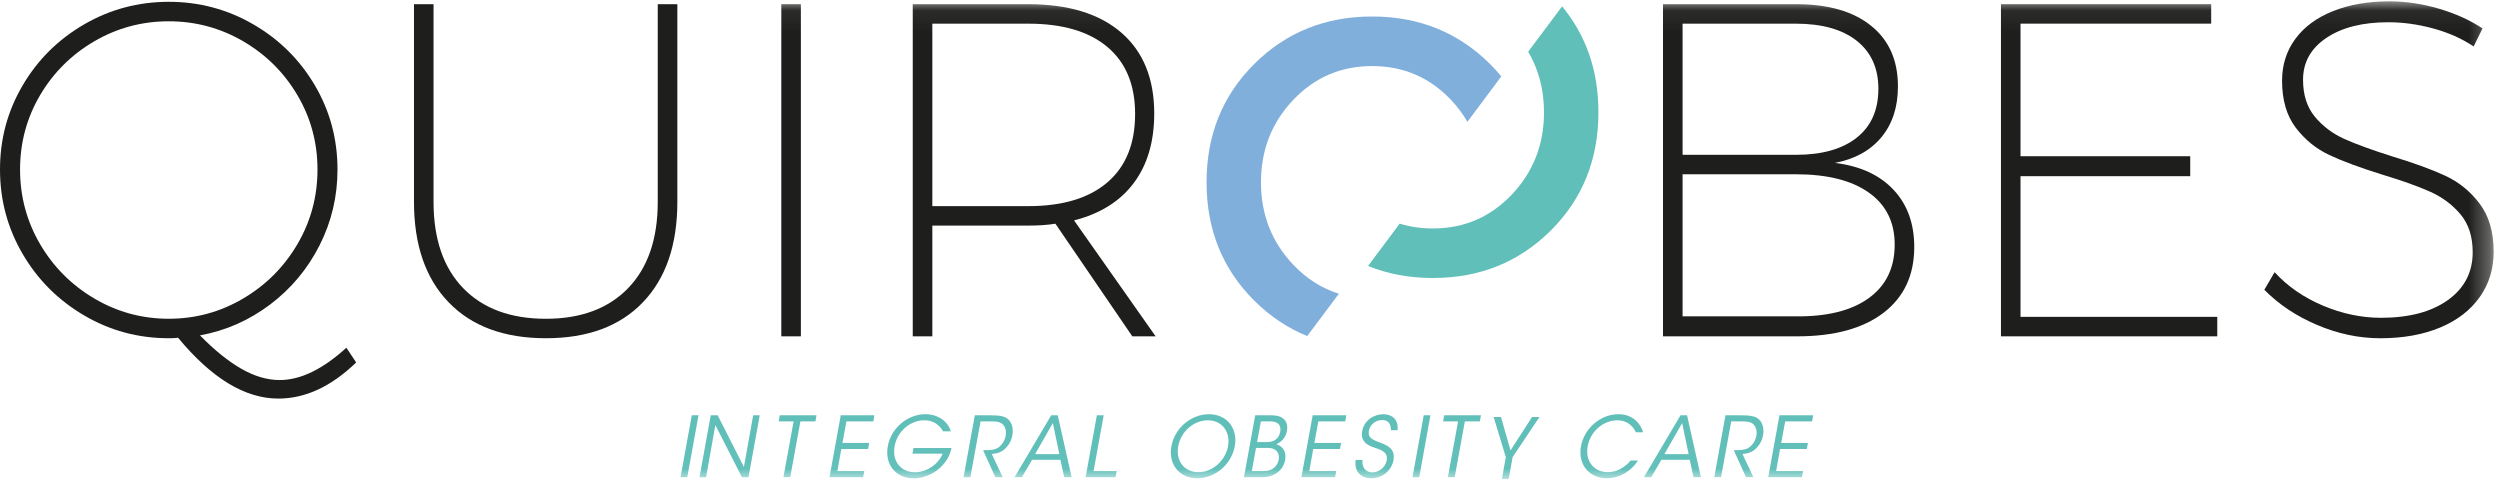 <?xml version="1.0" encoding="UTF-8" standalone="no"?>
<svg width="120px" height="23px" viewBox="0 0 120 23" version="1.1" xmlns="http://www.w3.org/2000/svg" xmlns:xlink="http://www.w3.org/1999/xlink">
    <!-- Generator: Sketch 45.1 (43504) - http://www.bohemiancoding.com/sketch -->
    <title>LOGO QUIROBES</title>
    <desc>Created with Sketch.</desc>
    <defs>
        <polygon id="path-1" points="0 22.985 119.697 22.985 119.697 0.063 0 0.063"></polygon>
    </defs>
    <g id="Page-1" stroke="none" stroke-width="1" fill="none" fill-rule="evenodd">
        <g id="LANDING" transform="translate(-193, -100)">
            <g id="BARRA-MENÚ" transform="translate(0, 65)">
                <g id="LOGO-QUIROBES" transform="translate(193, 35)">
                    <path d="M62.072,12.702 C62.713,13.379 63.445,13.844 64.267,14.098 L62.747,16.131 C61.811,15.751 60.963,15.185 60.204,14.43 C58.677,12.911 57.915,11.017 57.915,8.75 C57.915,6.483 58.677,4.59 60.204,3.071 C61.729,1.552 63.615,0.792 65.862,0.792 C68.107,0.792 69.993,1.552 71.52,3.071 C71.713,3.264 71.894,3.462 72.063,3.667 L70.436,5.846 C70.218,5.476 69.961,5.126 69.652,4.799 C68.622,3.714 67.359,3.171 65.862,3.171 C64.365,3.171 63.1,3.714 62.072,4.799 C61.042,5.886 60.527,7.203 60.527,8.75 C60.527,10.299 61.042,11.615 62.072,12.702 Z" id="Fill-1" fill="#81AFDC"></path>
                    <path d="M73.353,2.482 C73.855,3.338 74.112,4.306 74.112,5.387 C74.112,6.935 73.597,8.252 72.568,9.338 C71.539,10.423 70.276,10.966 68.779,10.966 C68.214,10.966 67.683,10.889 67.185,10.734 L65.666,12.767 C66.612,13.151 67.65,13.344 68.779,13.344 C71.025,13.344 72.91,12.585 74.437,11.066 C75.962,9.547 76.725,7.654 76.725,5.387 C76.725,3.407 76.143,1.713 74.981,0.305 L73.353,2.482 Z" id="Fill-3" fill="#61BFB9"></path>
                    <path d="M1.924,11.719 C2.566,12.814 3.435,13.684 4.531,14.33 C5.627,14.977 6.816,15.3 8.1,15.3 C9.384,15.3 10.573,14.977 11.669,14.33 C12.766,13.684 13.634,12.814 14.276,11.719 C14.918,10.624 15.239,9.43 15.239,8.137 C15.239,6.846 14.918,5.655 14.276,4.569 C13.634,3.481 12.766,2.619 11.669,1.979 C10.573,1.342 9.384,1.022 8.1,1.022 C6.816,1.022 5.627,1.342 4.531,1.979 C3.435,2.619 2.566,3.481 1.924,4.569 C1.284,5.655 0.963,6.846 0.963,8.137 C0.963,9.43 1.284,10.624 1.924,11.719 L1.924,11.719 Z M17.096,17.398 C15.901,18.553 14.657,19.132 13.358,19.132 C11.761,19.132 10.158,18.158 8.548,16.212 C8.443,16.228 8.294,16.235 8.1,16.235 C6.638,16.235 5.284,15.871 4.04,15.141 C2.793,14.41 1.808,13.426 1.086,12.187 C0.361,10.948 0,9.598 0,8.137 C0,6.678 0.361,5.333 1.086,4.101 C1.808,2.869 2.793,1.892 4.04,1.169 C5.284,0.448 6.638,0.087 8.1,0.087 C9.562,0.087 10.916,0.448 12.16,1.169 C13.407,1.892 14.392,2.869 15.116,4.101 C15.839,5.333 16.2,6.678 16.2,8.137 C16.2,9.43 15.913,10.644 15.339,11.776 C14.764,12.909 13.974,13.855 12.967,14.616 C11.96,15.376 10.838,15.871 9.599,16.098 C10.3,16.814 10.965,17.348 11.591,17.705 C12.218,18.062 12.829,18.242 13.426,18.242 C14.425,18.242 15.491,17.725 16.626,16.691 L17.096,17.398 Z" id="Fill-5" fill="#1E1E1C"></path>
                    <path d="M22.23,13.829 C23.178,14.809 24.502,15.301 26.203,15.301 C27.888,15.301 29.204,14.809 30.152,13.829 C31.098,12.849 31.572,11.468 31.572,9.688 L31.572,0.2 L32.513,0.2 L32.513,9.688 C32.513,11.756 31.96,13.365 30.856,14.513 C29.753,15.662 28.201,16.235 26.203,16.235 C24.203,16.235 22.647,15.662 21.537,14.513 C20.426,13.365 19.871,11.756 19.871,9.688 L19.871,0.2 L20.81,0.2 L20.81,9.688 C20.81,11.468 21.283,12.849 22.23,13.829" id="Fill-7" fill="#1E1E1C"></path>
                    <mask id="mask-2" fill="white">
                        <use xlink:href="#path-1"></use>
                    </mask>
                    <g id="Clip-10"></g>
                    <polygon id="Fill-9" fill="#1E1E1C" mask="url(#mask-2)" points="37.503 16.144 38.442 16.144 38.442 0.201 37.503 0.201"></polygon>
                    <path d="M49.361,9.894 C51.002,9.894 52.266,9.515 53.154,8.754 C54.041,7.994 54.485,6.899 54.485,5.47 C54.485,4.071 54.041,2.999 53.154,2.254 C52.266,1.508 51.002,1.136 49.361,1.136 L44.752,1.136 L44.752,9.894 L49.361,9.894 Z M54.351,16.144 L50.659,10.738 C50.286,10.799 49.847,10.829 49.339,10.829 L44.752,10.829 L44.752,16.144 L43.812,16.144 L43.812,0.201 L49.339,0.201 C51.279,0.201 52.773,0.656 53.825,1.568 C54.877,2.481 55.403,3.774 55.403,5.447 C55.403,6.801 55.075,7.913 54.418,8.788 C53.762,9.663 52.808,10.259 51.555,10.579 L55.47,16.144 L54.351,16.144 Z" id="Fill-11" fill="#1E1E1C" mask="url(#mask-2)"></path>
                    <path d="M89.703,14.308 C90.531,13.708 90.945,12.851 90.945,11.742 C90.945,10.662 90.531,9.83 89.703,9.244 C88.876,8.658 87.708,8.365 86.201,8.365 L80.764,8.365 L80.764,15.185 L86.201,15.185 C87.708,15.201 88.876,14.908 89.703,14.308 M89.121,6.61 C89.815,6.063 90.162,5.279 90.162,4.261 C90.162,3.272 89.815,2.504 89.121,1.956 C88.428,1.409 87.454,1.136 86.201,1.136 L80.764,1.136 L80.764,7.431 L86.201,7.431 C87.454,7.431 88.428,7.158 89.121,6.61 M89.815,1.238 C90.673,1.931 91.101,2.899 91.101,4.147 C91.101,5.135 90.836,5.949 90.307,6.588 C89.777,7.226 89.035,7.636 88.08,7.819 C89.289,7.97 90.225,8.4 90.889,9.108 C91.552,9.815 91.884,10.731 91.884,11.856 C91.884,13.21 91.391,14.262 90.408,15.015 C89.423,15.767 88.044,16.144 86.269,16.144 L79.824,16.144 L79.824,0.201 L86.223,0.201 C87.759,0.201 88.957,0.547 89.815,1.238" id="Fill-12" fill="#1E1E1C" mask="url(#mask-2)"></path>
                    <polygon id="Fill-13" fill="#1E1E1C" mask="url(#mask-2)" points="96.046 0.201 106.137 0.201 106.137 1.135 96.985 1.135 96.985 7.499 105.131 7.499 105.131 8.457 96.985 8.457 96.985 15.209 106.429 15.209 106.429 16.144 96.046 16.144"></polygon>
                    <path d="M116.788,1.364 C116.057,1.166 115.341,1.068 114.639,1.068 C113.402,1.068 112.41,1.318 111.665,1.82 C110.918,2.321 110.546,2.991 110.546,3.827 C110.546,4.557 110.737,5.15 111.116,5.607 C111.497,6.062 111.966,6.416 112.526,6.668 C113.085,6.918 113.843,7.195 114.797,7.498 C115.856,7.818 116.713,8.13 117.37,8.434 C118.026,8.739 118.579,9.187 119.026,9.78 C119.473,10.373 119.696,11.141 119.696,12.084 C119.696,12.905 119.473,13.631 119.026,14.262 C118.579,14.893 117.945,15.379 117.125,15.722 C116.304,16.064 115.348,16.236 114.26,16.236 C113.23,16.236 112.216,16.022 111.217,15.596 C110.218,15.172 109.375,14.609 108.688,13.909 L109.181,13.065 C109.807,13.749 110.583,14.284 111.508,14.673 C112.432,15.061 113.357,15.254 114.282,15.254 C115.64,15.254 116.713,14.968 117.504,14.399 C118.295,13.829 118.69,13.065 118.69,12.107 C118.69,11.361 118.496,10.757 118.108,10.293 C117.72,9.83 117.239,9.468 116.666,9.211 C116.091,8.951 115.326,8.677 114.372,8.389 C113.299,8.055 112.443,7.739 111.81,7.441 C111.176,7.146 110.639,6.709 110.198,6.132 C109.759,5.553 109.539,4.8 109.539,3.873 C109.539,3.112 109.752,2.443 110.177,1.866 C110.601,1.289 111.206,0.843 111.99,0.532 C112.773,0.22 113.671,0.064 114.686,0.064 C115.475,0.064 116.269,0.182 117.069,0.417 C117.866,0.653 118.563,0.968 119.16,1.364 L118.735,2.23 C118.168,1.85 117.519,1.562 116.788,1.364" id="Fill-14" fill="#1E1E1C" mask="url(#mask-2)"></path>
                    <polygon id="Fill-15" fill="#61BFB9" mask="url(#mask-2)" points="33.206 19.934 33.529 19.934 32.99 22.905 32.666 22.905"></polygon>
                    <polygon id="Fill-16" fill="#61BFB9" mask="url(#mask-2)" points="35.708 22.415 36.153 19.933 36.468 19.933 35.928 22.905 35.613 22.905 34.337 20.403 33.892 22.905 33.577 22.905 34.115 19.933 34.448 19.933"></polygon>
                    <polygon id="Fill-17" fill="#61BFB9" mask="url(#mask-2)" points="38.093 20.227 37.376 20.227 37.427 19.934 39.192 19.934 39.141 20.227 38.419 20.227 37.931 22.905 37.605 22.905"></polygon>
                    <polygon id="Fill-18" fill="#61BFB9" mask="url(#mask-2)" points="40.356 19.934 41.97 19.934 41.92 20.227 40.628 20.227 40.438 21.26 41.722 21.26 41.667 21.553 40.383 21.553 40.194 22.612 41.486 22.612 41.431 22.905 39.816 22.905"></polygon>
                    <path d="M45.269,20.705 C45.198,20.577 45.107,20.467 44.997,20.383 C44.835,20.251 44.619,20.174 44.36,20.174 C43.722,20.174 43.076,20.674 42.942,21.416 C42.804,22.17 43.273,22.668 43.91,22.668 C44.219,22.668 44.509,22.56 44.738,22.399 C44.975,22.235 45.155,22.009 45.246,21.777 L43.796,21.777 L43.847,21.504 L45.675,21.504 C45.64,21.676 45.561,21.893 45.44,22.077 C45.085,22.636 44.442,22.961 43.856,22.961 C43.005,22.961 42.453,22.295 42.615,21.416 C42.776,20.524 43.58,19.881 44.422,19.881 C45.013,19.881 45.498,20.218 45.64,20.705 L45.269,20.705 Z" id="Fill-19" fill="#61BFB9" mask="url(#mask-2)"></path>
                    <path d="M46.791,19.934 L47.551,19.934 C48.007,19.934 48.213,19.991 48.342,20.086 C48.552,20.231 48.658,20.548 48.595,20.886 C48.563,21.086 48.469,21.299 48.314,21.467 C48.098,21.709 47.882,21.765 47.606,21.793 L48.129,22.905 L47.776,22.905 L47.188,21.608 L47.283,21.608 C47.488,21.608 47.772,21.604 47.956,21.456 C48.137,21.302 48.236,21.122 48.275,20.91 C48.314,20.689 48.252,20.456 48.094,20.335 C47.964,20.238 47.787,20.227 47.523,20.227 L47.066,20.227 L46.579,22.905 L46.251,22.905 L46.791,19.934 Z" id="Fill-20" fill="#61BFB9" mask="url(#mask-2)"></path>
                    <path d="M50.537,20.308 L49.685,21.797 L50.848,21.797 L50.537,20.308 Z M49.052,22.905 L48.7,22.905 L50.457,19.934 L50.772,19.934 L51.438,22.905 L51.084,22.905 L50.898,22.07 L49.54,22.07 L49.052,22.905 Z" id="Fill-21" fill="#61BFB9" mask="url(#mask-2)"></path>
                    <polygon id="Fill-22" fill="#61BFB9" mask="url(#mask-2)" points="52.65 19.934 52.977 19.934 52.492 22.612 53.603 22.612 53.549 22.905 52.11 22.905"></polygon>
                    <path d="M56.556,21.42 C56.426,22.118 56.843,22.664 57.524,22.664 C58.214,22.664 58.821,22.098 58.946,21.42 C59.069,20.741 58.667,20.175 57.974,20.175 C57.289,20.175 56.677,20.73 56.556,21.415 L56.556,21.42 Z M56.225,21.428 C56.39,20.512 57.206,19.882 58.029,19.882 C58.883,19.882 59.428,20.548 59.27,21.42 C59.108,22.291 58.328,22.957 57.47,22.957 C56.608,22.957 56.072,22.279 56.225,21.431 L56.225,21.428 Z" id="Fill-23" fill="#61BFB9" mask="url(#mask-2)"></path>
                    <path d="M60.341,21.219 L60.782,21.219 C60.916,21.219 61.038,21.203 61.136,21.159 C61.337,21.054 61.419,20.897 61.451,20.717 C61.492,20.501 61.404,20.351 61.291,20.296 C61.223,20.254 61.129,20.232 60.944,20.227 L60.522,20.227 L60.341,21.219 Z M60.088,22.611 L60.617,22.611 C60.736,22.611 60.864,22.6 60.98,22.556 C61.168,22.479 61.326,22.327 61.377,22.062 C61.419,21.82 61.326,21.644 61.156,21.56 C61.038,21.503 60.939,21.5 60.758,21.5 L60.289,21.5 L60.088,22.611 Z M60.25,19.934 L61.019,19.934 C61.283,19.934 61.456,19.981 61.57,20.074 C61.779,20.212 61.814,20.459 61.771,20.693 C61.708,21.042 61.484,21.219 61.267,21.323 C61.76,21.488 61.711,21.941 61.689,22.078 C61.624,22.399 61.436,22.641 61.164,22.772 C60.971,22.88 60.803,22.906 60.515,22.906 L59.71,22.906 L60.25,19.934 Z" id="Fill-24" fill="#61BFB9" mask="url(#mask-2)"></path>
                    <polygon id="Fill-25" fill="#61BFB9" mask="url(#mask-2)" points="63.008 19.934 64.623 19.934 64.572 20.227 63.28 20.227 63.091 21.26 64.374 21.26 64.319 21.553 63.035 21.553 62.846 22.612 64.139 22.612 64.083 22.905 62.468 22.905"></polygon>
                    <path d="M65.399,22.078 C65.356,22.571 65.695,22.677 65.876,22.677 C66.179,22.677 66.498,22.439 66.561,22.109 C66.635,21.692 66.3,21.6 65.982,21.488 C65.762,21.415 65.282,21.263 65.384,20.701 C65.47,20.175 65.954,19.882 66.399,19.882 C66.762,19.882 67.14,20.087 67.084,20.648 L66.762,20.648 C66.762,20.456 66.723,20.162 66.337,20.162 C66.045,20.162 65.766,20.364 65.71,20.673 C65.639,21.034 65.911,21.122 66.325,21.276 C66.581,21.384 66.987,21.54 66.888,22.086 C66.797,22.571 66.371,22.957 65.829,22.957 C65.34,22.957 64.99,22.644 65.072,22.078 L65.399,22.078 Z" id="Fill-26" fill="#61BFB9" mask="url(#mask-2)"></path>
                    <polygon id="Fill-27" fill="#61BFB9" mask="url(#mask-2)" points="68.34 19.934 68.662 19.934 68.123 22.905 67.8 22.905"></polygon>
                    <polygon id="Fill-28" fill="#61BFB9" mask="url(#mask-2)" points="69.987 20.227 69.27 20.227 69.321 19.934 71.086 19.934 71.033 20.227 70.313 20.227 69.825 22.905 69.499 22.905"></polygon>
                    <polygon id="Fill-29" fill="#61BFB9" mask="url(#mask-2)" points="72.28 21.942 71.694 20.015 72.047 20.015 72.504 21.62 73.54 20.015 73.895 20.015 72.606 21.942 72.418 22.986 72.091 22.986"></polygon>
                    <path d="M78.621,22.106 C78.349,22.564 77.769,22.957 77.128,22.957 C76.265,22.957 75.729,22.278 75.887,21.419 C76.041,20.572 76.809,19.882 77.683,19.882 C78.404,19.882 78.766,20.371 78.869,20.749 L78.519,20.749 C78.45,20.572 78.191,20.175 77.629,20.175 C76.946,20.175 76.336,20.725 76.209,21.415 C76.08,22.118 76.498,22.664 77.175,22.664 C77.785,22.664 78.18,22.219 78.27,22.106 L78.621,22.106 Z" id="Fill-30" fill="#61BFB9" mask="url(#mask-2)"></path>
                    <path d="M80.743,20.308 L79.892,21.797 L81.054,21.797 L80.743,20.308 Z M79.258,22.905 L78.908,22.905 L80.665,19.934 L80.979,19.934 L81.644,22.905 L81.291,22.905 L81.106,22.07 L79.747,22.07 L79.258,22.905 Z" id="Fill-31" fill="#61BFB9" mask="url(#mask-2)"></path>
                    <path d="M82.824,19.934 L83.584,19.934 C84.04,19.934 84.246,19.991 84.375,20.086 C84.585,20.231 84.691,20.548 84.628,20.886 C84.596,21.086 84.502,21.299 84.347,21.467 C84.131,21.709 83.915,21.765 83.639,21.793 L84.162,22.905 L83.809,22.905 L83.221,21.608 L83.316,21.608 C83.521,21.608 83.805,21.604 83.989,21.456 C84.17,21.302 84.269,21.122 84.308,20.91 C84.347,20.689 84.285,20.456 84.127,20.335 C83.997,20.238 83.82,20.227 83.556,20.227 L83.099,20.227 L82.612,22.905 L82.284,22.905 L82.824,19.934 Z" id="Fill-32" fill="#61BFB9" mask="url(#mask-2)"></path>
                    <polygon id="Fill-33" fill="#61BFB9" mask="url(#mask-2)" points="85.415 19.934 87.031 19.934 86.98 20.227 85.688 20.227 85.499 21.26 86.781 21.26 86.727 21.553 85.443 21.553 85.254 22.612 86.546 22.612 86.491 22.905 84.875 22.905"></polygon>
                </g>
            </g>
        </g>
    </g>
</svg>